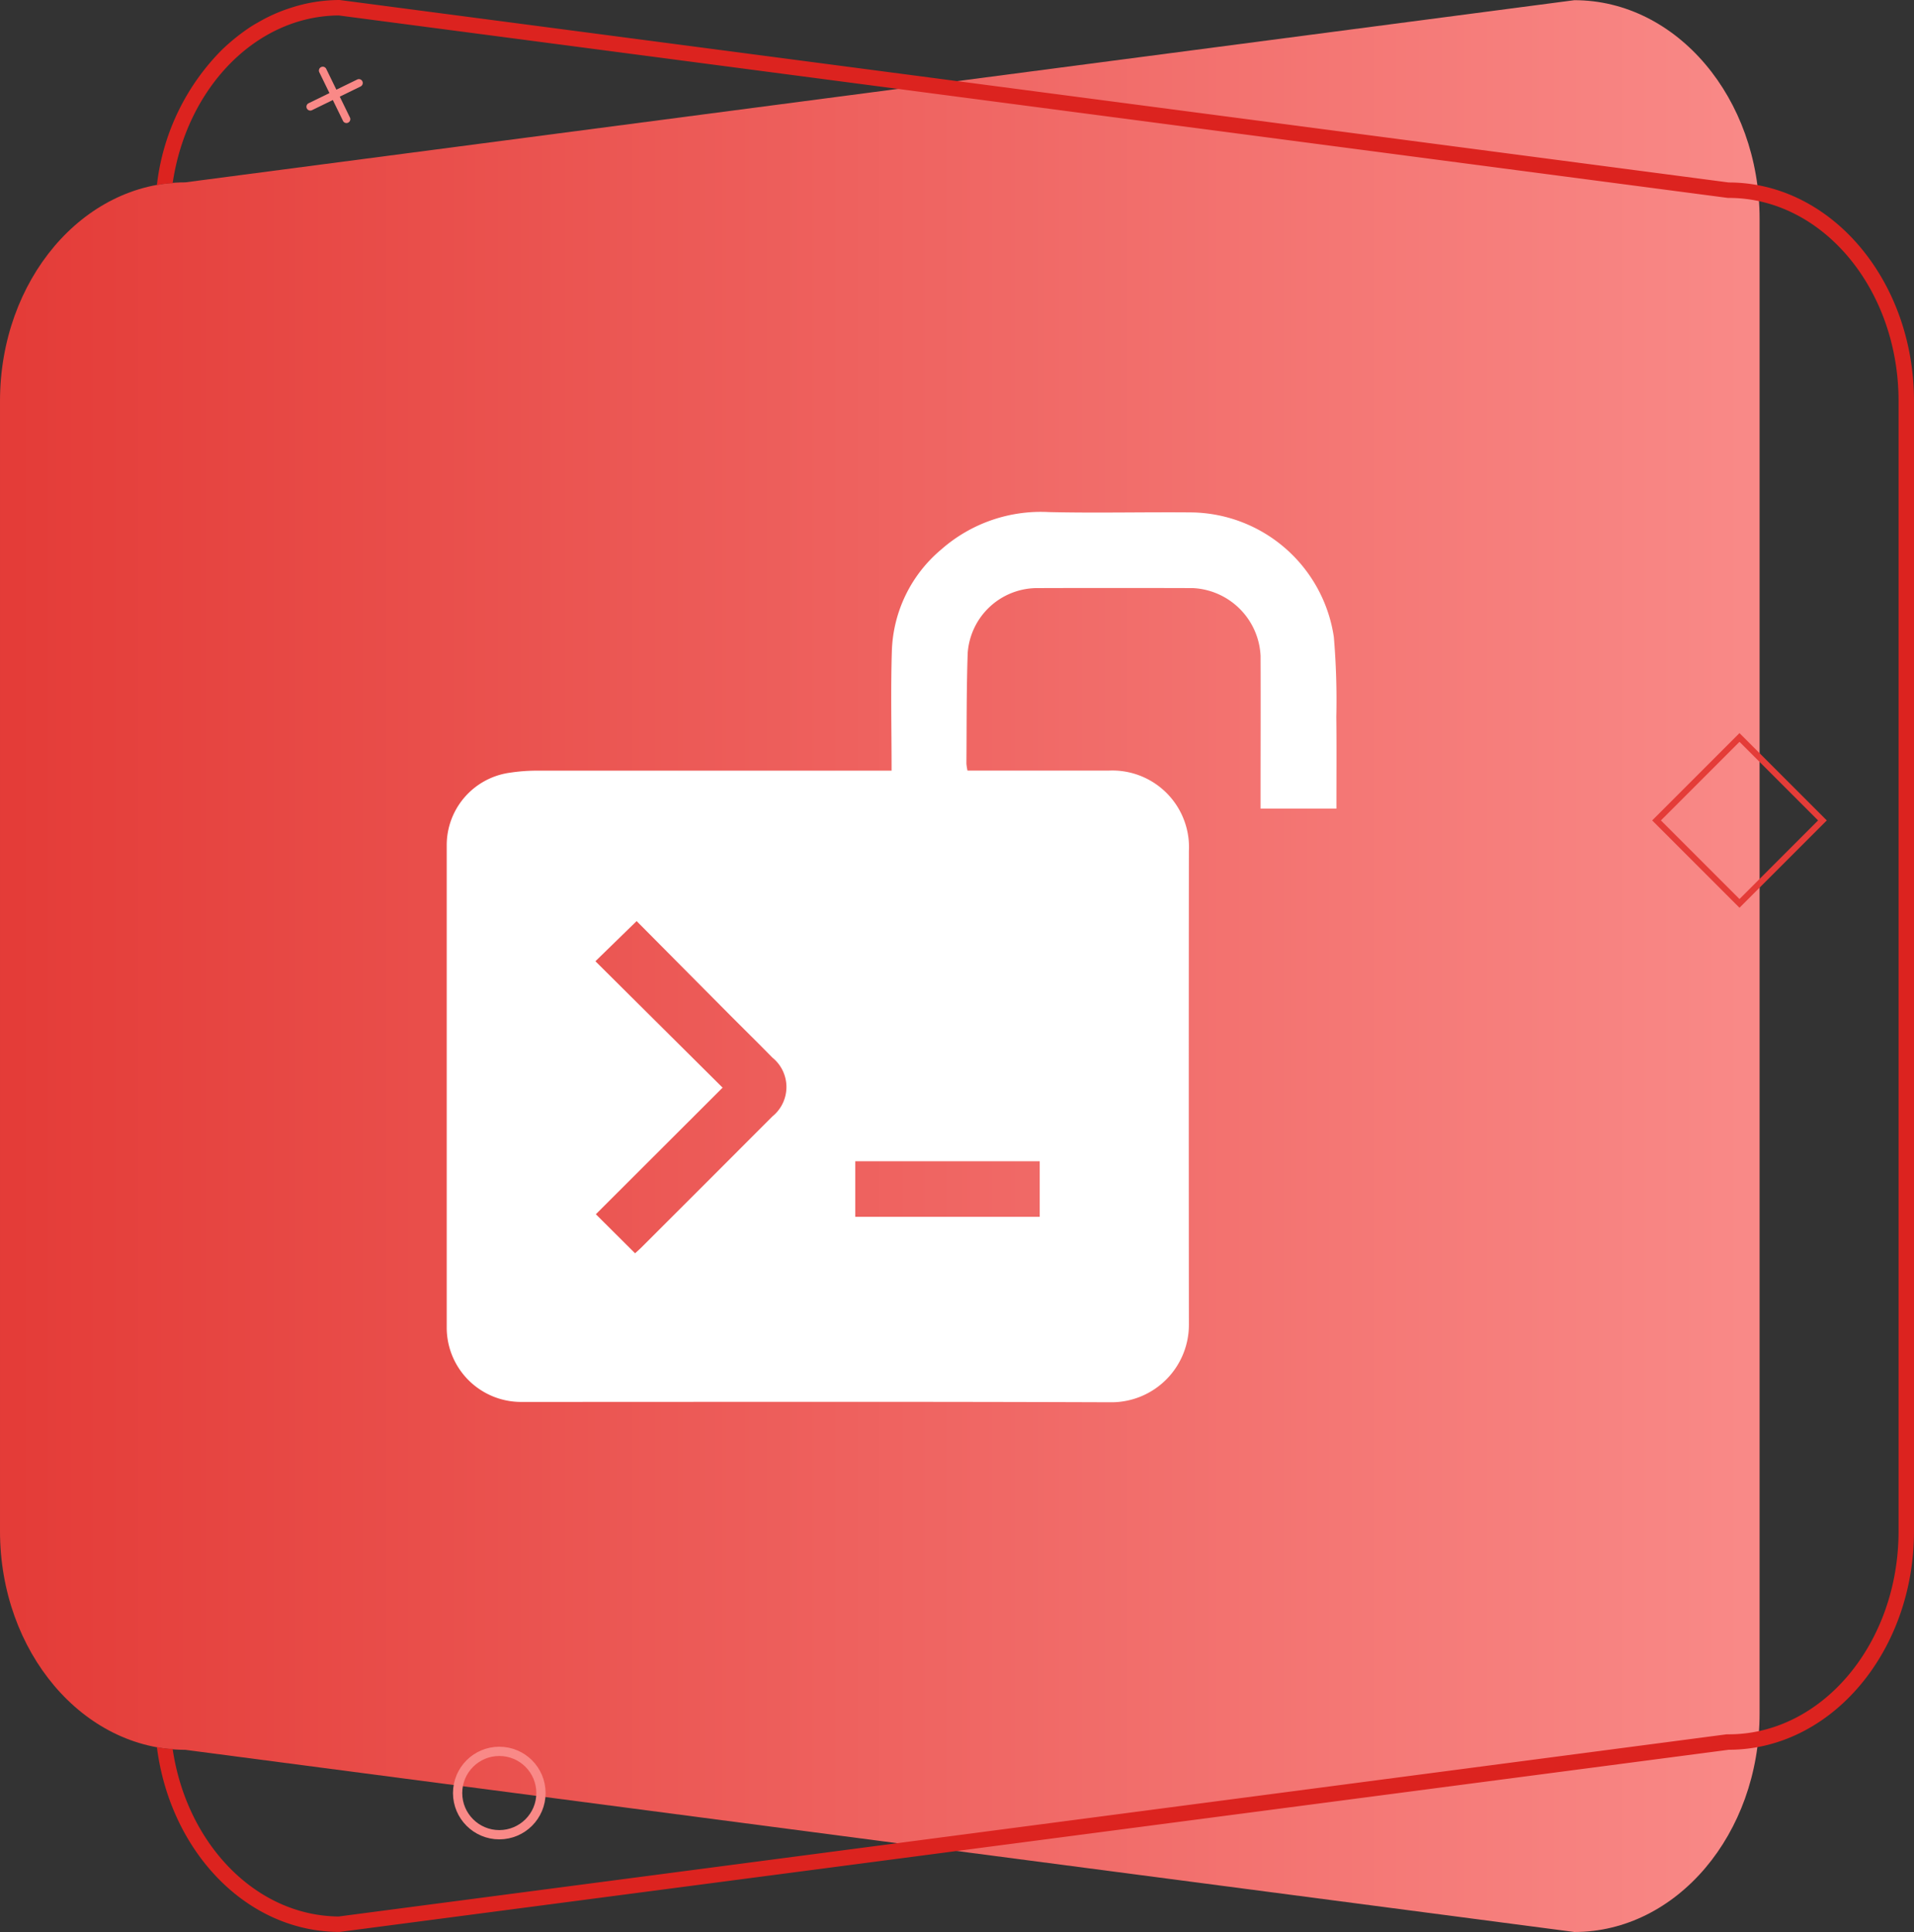 <svg xmlns="http://www.w3.org/2000/svg" xmlns:xlink="http://www.w3.org/1999/xlink" width="62.002" height="62.572" viewBox="0 0 62.002 62.572">
  <rect x="0" y="0" width="62.002" height="62.572" fill="#333333" stroke="none"/>
  <defs>
    <linearGradient id="linear-gradient" x1="0.5" y1="1" x2="0.5" gradientUnits="objectBoundingBox">
      <stop offset="0" stop-color="#f98987"/>
      <stop offset="1" stop-color="#e43c38"/>
    </linearGradient>
  </defs>
  <g id="Group_14126" data-name="Group 14126" transform="translate(-204.5 -5784.231)">
    <g id="Group_13986" data-name="Group 13986" transform="translate(-768.785 770.844)">
      <g id="Group_13980" data-name="Group 13980" transform="translate(973.285 5013.387)">
        <g id="Group_13979" data-name="Group 13979" transform="translate(0)">
          <path id="Path_14601" data-name="Path 14601" d="M5.9,6,0,51c0,3.314,3.171,6,7.083,6h48.4c3.912,0,7.083-2.686,7.083-6l-5.9-45c0-3.314-3.171-6-7.083-6h-36.6C9.074,0,5.9,2.686,5.9,6Z" transform="translate(0 62.572) rotate(-90)" fill="url(#linear-gradient)"/>
          <g id="Path_14602" data-name="Path 14602" transform="translate(5.082 62.57) rotate(-90)">
            <path id="Path_14603" data-name="Path 14603" d="M56.66,50.92c0,3.31-3.17,6-7.08,6H12.98c-3.91,0-7.08-2.69-7.08-6L0,5.92C0,2.91,2.6.43,5.99,0a2.161,2.161,0,0,0-.06.51C2.86.96.52,3.2.5,5.89L6.4,50.85v.07c0,3.03,2.95,5.5,6.58,5.5h36.6c3.63,0,6.58-2.47,6.58-5.5v-.03l5.91-45C62.05,3.2,59.71.96,56.63.51A2.161,2.161,0,0,0,56.57,0a7.4,7.4,0,0,1,4.38,2.1,6.658,6.658,0,0,1,.68.83,3.863,3.863,0,0,1,.21.34,5.23,5.23,0,0,1,.48,1.08,5.1,5.1,0,0,1,.24,1.57Z" fill="none"/>
            <path id="Path_14604" data-name="Path 14604" d="M56.66,50.92c0,3.31-3.17,6-7.08,6H12.98c-3.91,0-7.08-2.69-7.08-6L0,5.92C0,2.91,2.6.43,5.99,0a2.161,2.161,0,0,0-.06.51C2.86.96.52,3.2.5,5.89L6.4,50.85v.07c0,3.03,2.95,5.5,6.58,5.5h36.6c3.63,0,6.58-2.47,6.58-5.5v-.03l5.91-45C62.05,3.2,59.71.96,56.63.51A2.161,2.161,0,0,0,56.57,0a7.4,7.4,0,0,1,4.38,2.1,6.658,6.658,0,0,1,.68.83,3.863,3.863,0,0,1,.21.34,5.23,5.23,0,0,1,.48,1.08,5.108,5.108,0,0,1,.25,1.57Z" fill="#dc231f"/>
          </g>
        </g>
        <g id="Ellipse_3713" data-name="Ellipse 3713" transform="translate(14.674 59.572) rotate(-90)" fill="none" stroke="#f98987" stroke-width="0.3">
          <ellipse cx="1.5" cy="1.5" rx="1.5" ry="1.5" stroke="none"/>
          <ellipse cx="1.5" cy="1.5" rx="1.35" ry="1.35" fill="none"/>
        </g>
        <g id="Rectangle_20087" data-name="Rectangle 20087" transform="translate(56.349 29.4) rotate(-135)" fill="none" stroke="#e43c38" stroke-width="0.2">
          <rect width="4" height="4" stroke="none"/>
          <rect x="0.1" y="0.1" width="3.8" height="3.8" fill="none"/>
        </g>
        <path id="Union_7" data-name="Union 7" d="M.879,1.876V1.125H.128a.125.125,0,1,1,0-.25H.879V.124a.125.125,0,0,1,.25,0V.875h.75a.125.125,0,1,1,0,.25H1.13v.751a.125.125,0,0,1-.25,0Z" transform="matrix(-0.438, -0.899, 0.899, -0.438, 10.38, 4.413)" fill="#f98987"/>
      </g>
    </g>
    <path id="Path_14631" data-name="Path 14631" d="M1644.808-129.592a24.116,24.116,0,0,0-.08-2.587,4.728,4.728,0,0,0-4.586-4.034c-1.546-.015-3.093.025-4.638-.011a4.882,4.882,0,0,0-3.493,1.211,4.47,4.47,0,0,0-1.6,3.281c-.04,1.275-.009,2.552-.009,3.883h-.417q-5.57,0-11.14,0a5.755,5.755,0,0,0-.8.065,2.369,2.369,0,0,0-2.054,2.351q0,7.818,0,15.635a2.409,2.409,0,0,0,2.391,2.394c6.372,0,12.745-.013,19.117.011a2.511,2.511,0,0,0,2.534-2.53q-.008-7.66,0-15.319a2.483,2.483,0,0,0-2.6-2.609c-1.394,0-2.788,0-4.182,0h-.39a1.613,1.613,0,0,1-.035-.23c.01-1.194,0-2.388.042-3.581a2.262,2.262,0,0,1,2.2-2.1q2.548-.008,5.1,0a2.308,2.308,0,0,1,2.187,2.195c.006,1.523,0,3.045,0,4.568v.378h2.457C1644.811-127.626,1644.82-128.609,1644.808-129.592Zm-24,7.915,1.335-1.3c.955.962,1.944,1.958,2.934,2.954.487.49.981.973,1.464,1.467a1.225,1.225,0,0,1,0,1.905q-2.122,2.126-4.248,4.248c-.065.065-.136.126-.2.185l-1.271-1.265,4.106-4.1ZM1635.2-113.4h-5.974v-1.8h5.974Z" transform="translate(-1397.02 5937.04)" fill="#fff"/>
  </g>
</svg>
